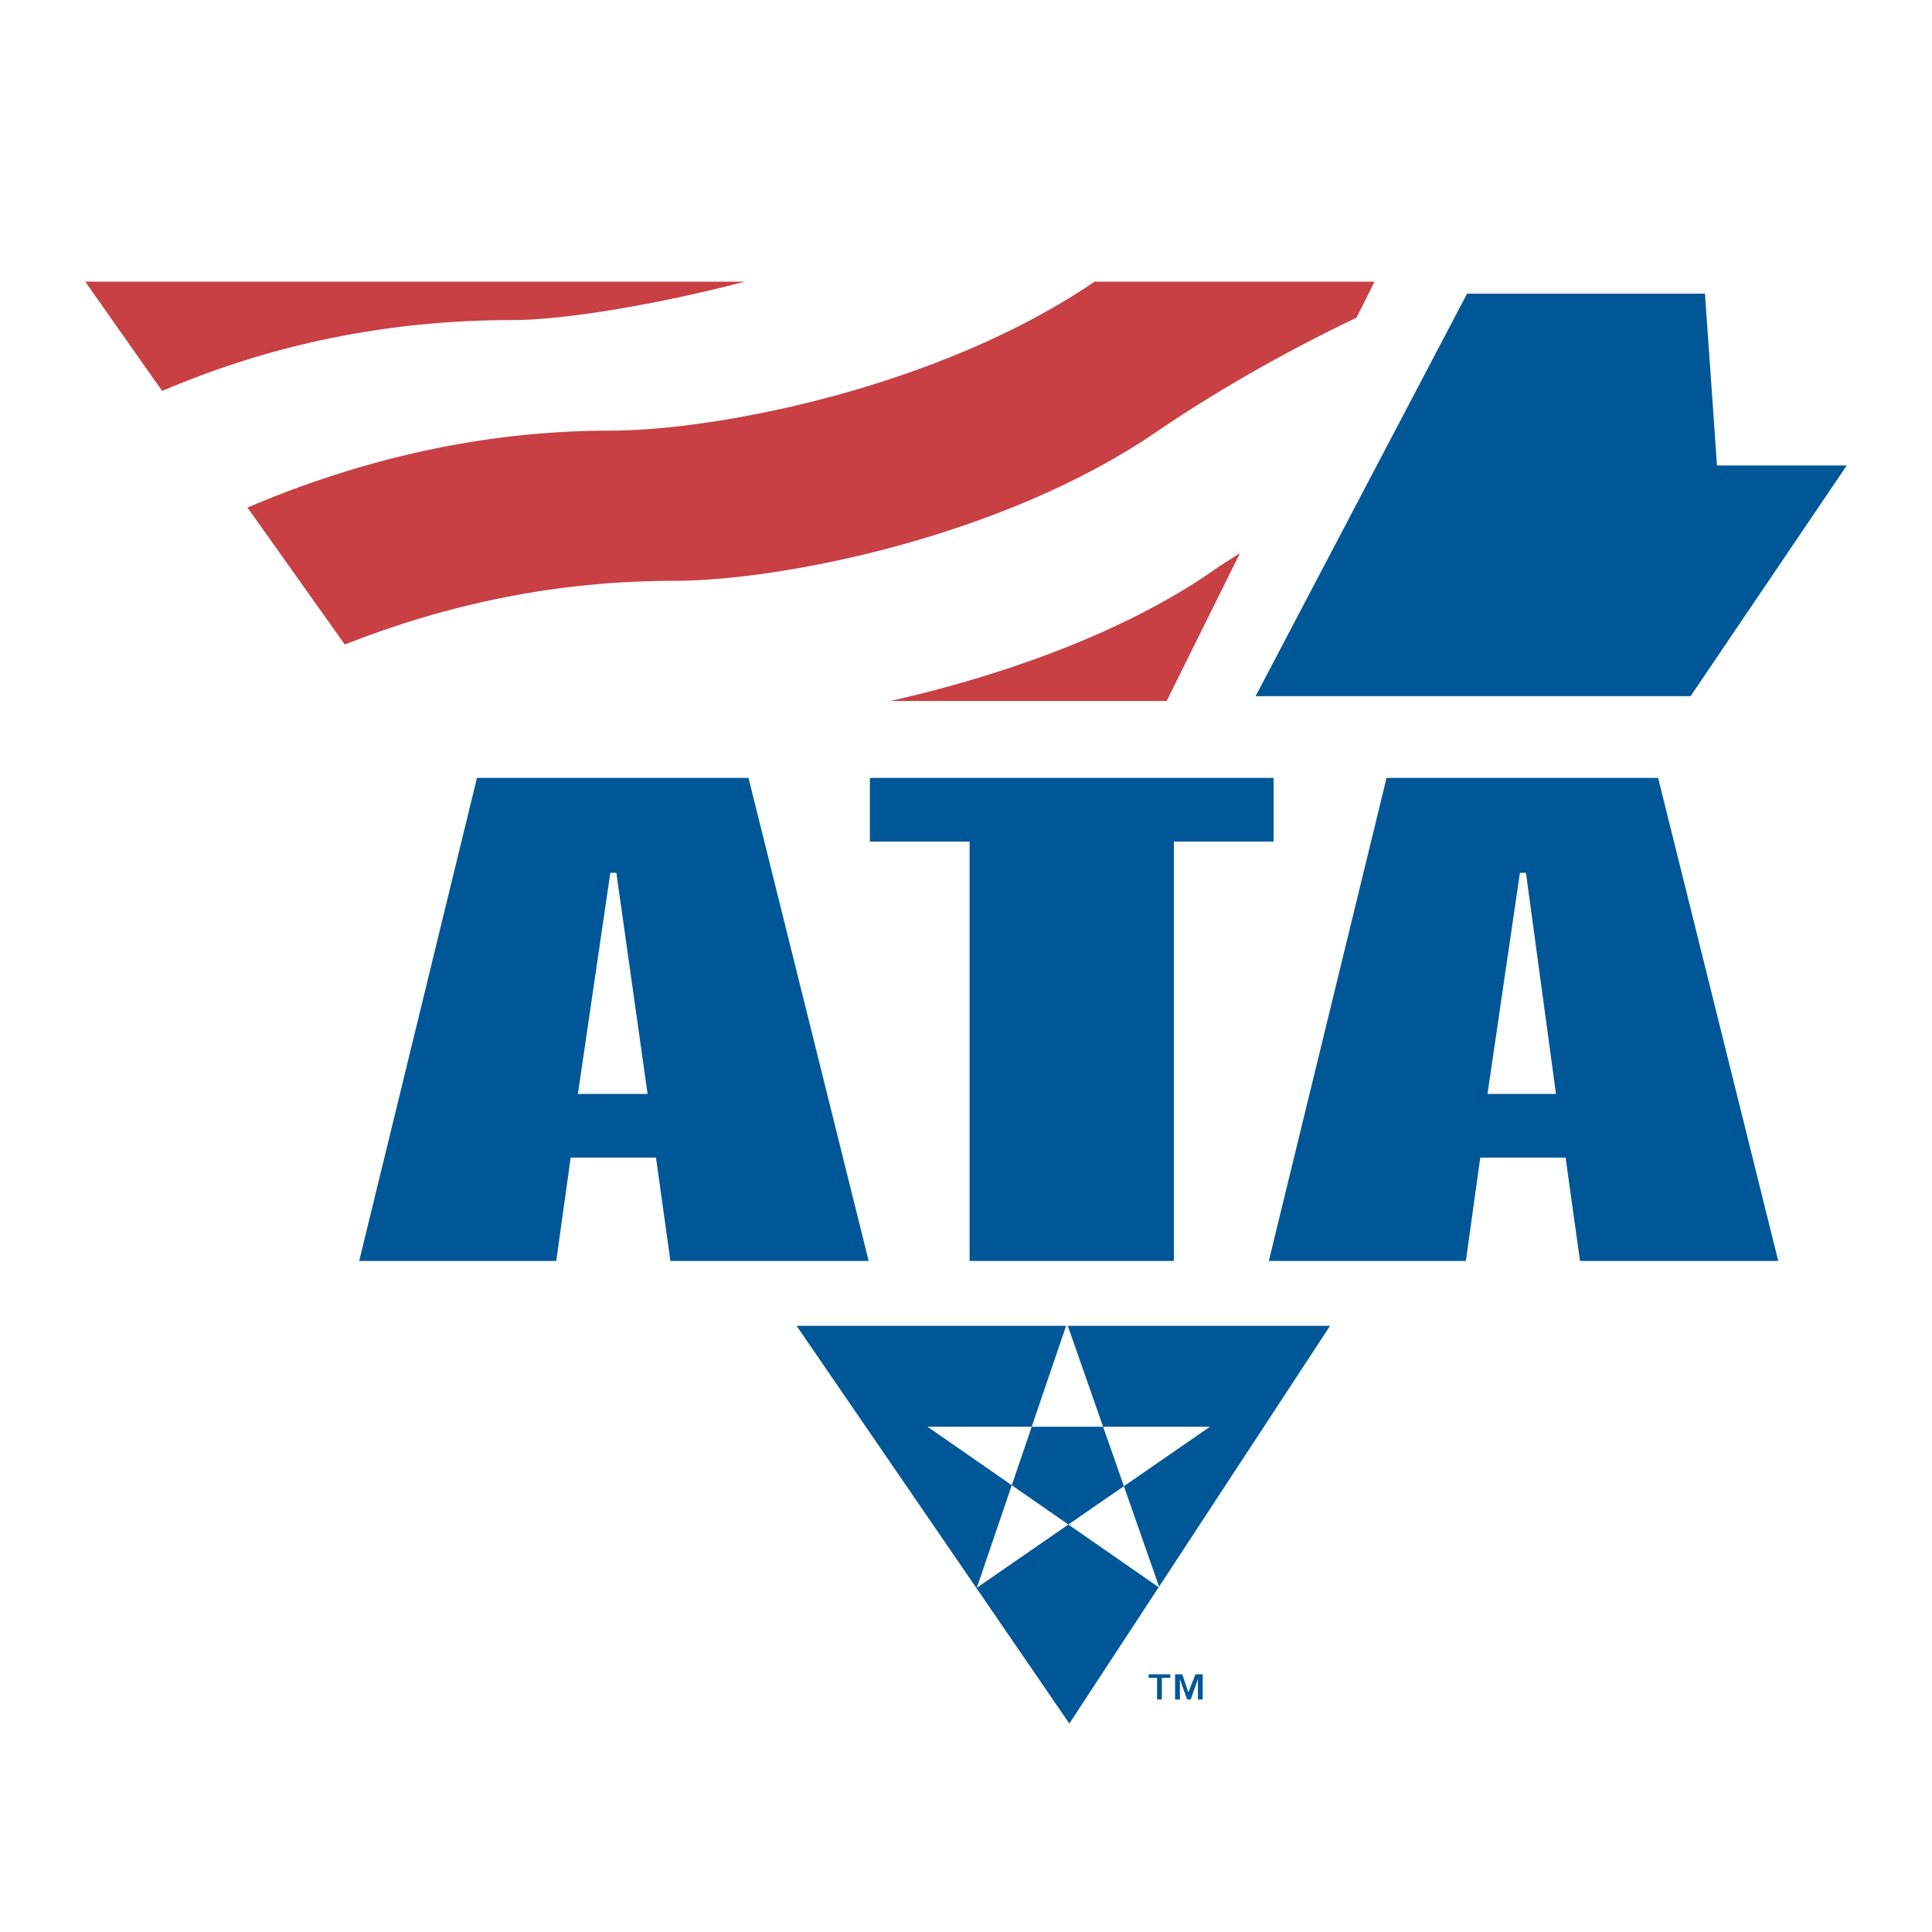<?xml version="1.0" encoding="utf-8"?>
<!-- Generator: Adobe Illustrator 13.0.0, SVG Export Plug-In . SVG Version: 6.00 Build 14948)  -->
<!DOCTYPE svg PUBLIC "-//W3C//DTD SVG 1.0//EN" "http://www.w3.org/TR/2001/REC-SVG-20010904/DTD/svg10.dtd">
<svg version="1.0" id="Layer_1" xmlns="http://www.w3.org/2000/svg" xmlns:xlink="http://www.w3.org/1999/xlink" x="0px" y="0px"
	 width="192.756px" height="192.756px" viewBox="0 0 192.756 192.756" enable-background="new 0 0 192.756 192.756"
	 xml:space="preserve">
<g>
	<polygon fill-rule="evenodd" clip-rule="evenodd" fill="#FFFFFF" points="0,0 192.756,0 192.756,192.756 0,192.756 0,0 	"/>
	<polygon fill-rule="evenodd" clip-rule="evenodd" fill="#005797" points="79.475,132.277 106.688,171.959 132.702,132.277 
		79.475,132.277 	"/>
	<path fill-rule="evenodd" clip-rule="evenodd" fill="#005797" d="M47.586,77.611l-11.749,48.193h19.661l1.438-10.311h8.512
		l1.438,10.311h19.781L74.679,77.611H47.586L47.586,77.611z M60.893,87.082h0.6l3.117,22.059h-6.953L60.893,87.082L60.893,87.082z"
		/>
	<polygon fill-rule="evenodd" clip-rule="evenodd" fill="#005797" points="86.787,77.611 86.787,83.965 96.738,83.965 
		96.738,125.805 117.118,125.805 117.118,83.965 127.067,83.965 127.067,77.611 86.787,77.611 	"/>
	<path fill-rule="evenodd" clip-rule="evenodd" fill="#005797" d="M138.337,77.611l-11.748,48.193h19.66l1.438-10.311h8.512
		l1.438,10.311h19.781l-11.988-48.193H138.337L138.337,77.611z M151.644,87.082h0.6l2.997,22.059h-6.833L151.644,87.082
		L151.644,87.082z"/>
	<polygon fill-rule="evenodd" clip-rule="evenodd" fill="#005797" points="168.667,69.459 125.27,69.459 146.369,29.298 
		170.105,29.298 171.305,46.441 184.252,46.441 168.667,69.459 	"/>
	<path fill-rule="evenodd" clip-rule="evenodd" fill="#C84044" d="M16.177,39.009c10.909-4.675,22.538-7.073,34.885-7.073
		c5.275,0,14.506-1.559,23.258-3.836H8.504L16.177,39.009L16.177,39.009z"/>
	<path fill-rule="evenodd" clip-rule="evenodd" fill="#C84044" d="M34.399,64.304c10.31-4.076,21.219-6.354,32.848-6.354
		c10.549,0,32.847-4.316,48.313-14.985c5.274-3.597,12.228-7.672,19.78-11.269l1.799-3.596h-27.934
		C93.741,38.649,71.562,42.965,60.893,42.965c-12.828,0-24.936,2.877-36.205,7.672L34.399,64.304L34.399,64.304z"/>
	<path fill-rule="evenodd" clip-rule="evenodd" fill="#C84044" d="M116.398,69.938l7.312-14.746c-0.959,0.6-1.918,1.199-2.757,1.798
		c-9.351,6.474-21.938,10.669-32.129,12.947H116.398L116.398,69.938z"/>
	<polygon fill-rule="evenodd" clip-rule="evenodd" fill="#FFFFFF" points="97.457,158.412 106.448,132.037 115.679,158.412 
		92.542,142.348 120.714,142.348 97.457,158.412 	"/>
	<path fill-rule="evenodd" clip-rule="evenodd" fill="#005797" d="M117.957,167.043l0.6,1.799l0.719-1.799h0.72v2.518h-0.479v-2.037
		l-0.72,2.037h-0.359l-0.72-2.037v2.037h-0.479v-2.518H117.957L117.957,167.043z M114.601,167.402v-0.359h2.157v0.359h-0.839v2.158
		h-0.479v-2.158H114.601L114.601,167.402z"/>
</g>
</svg>
